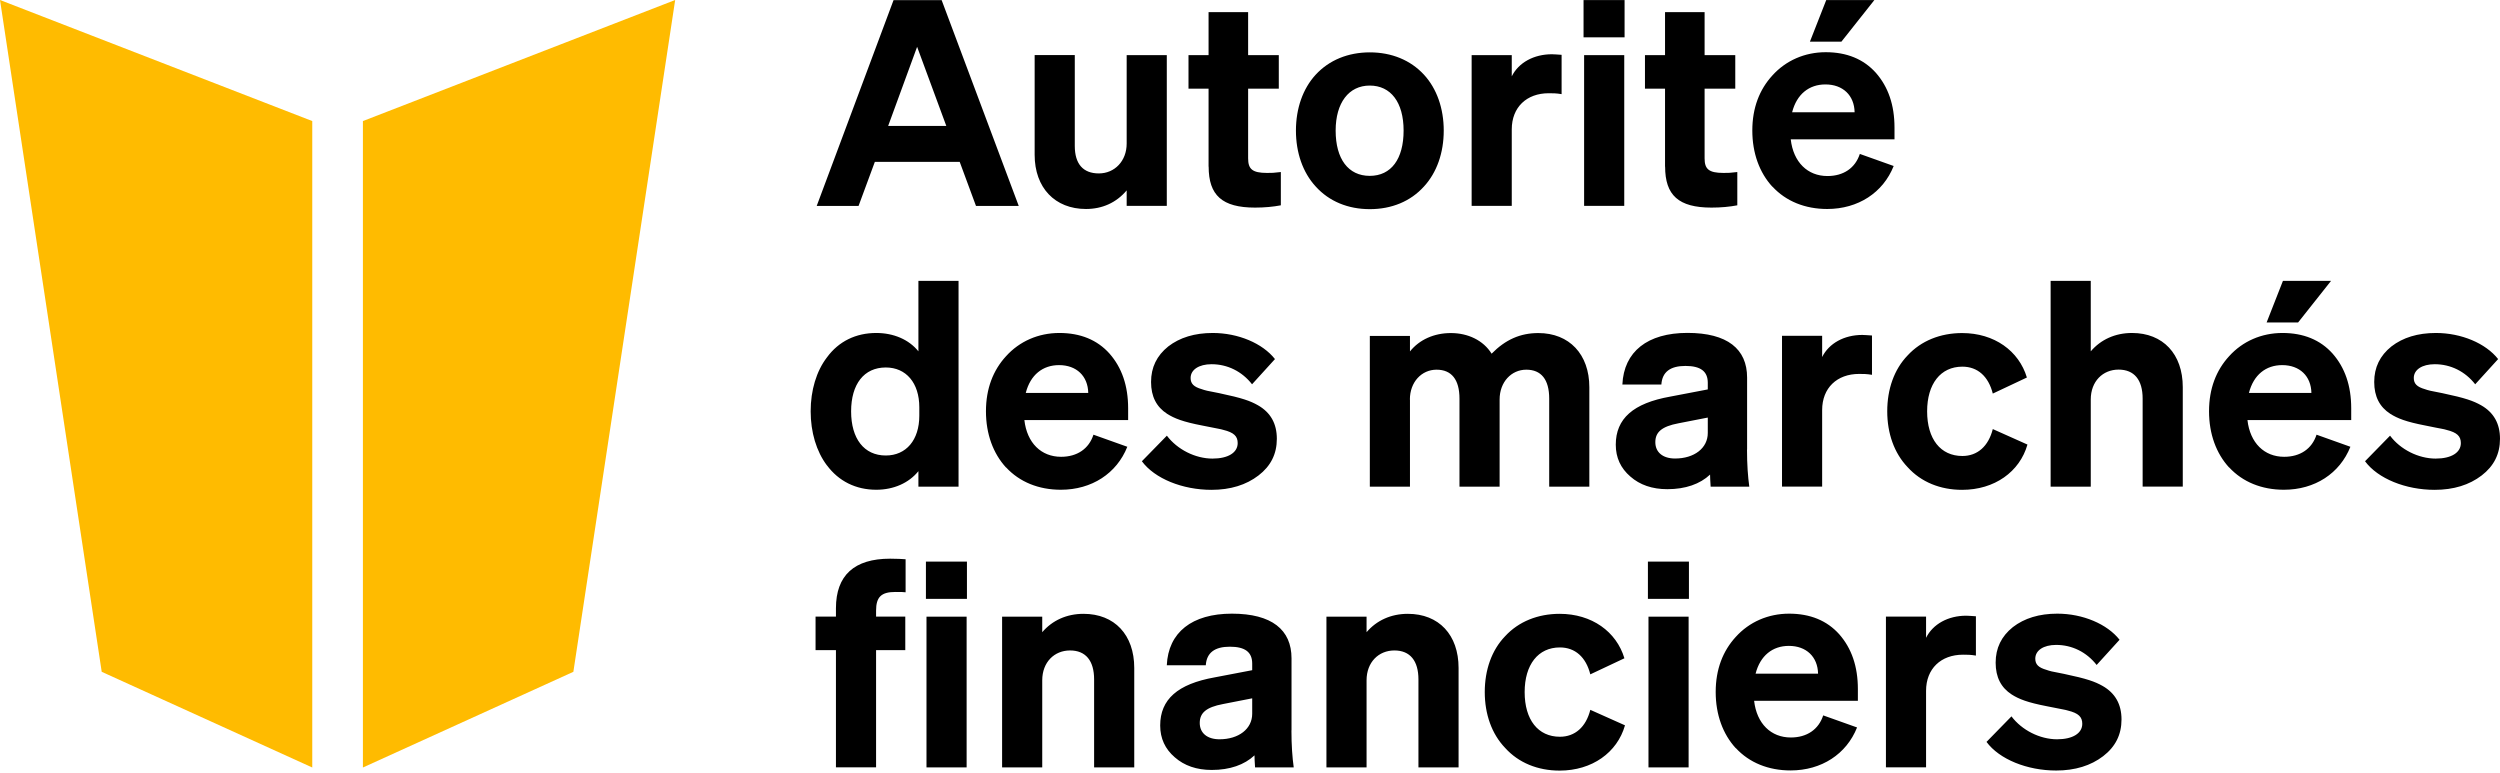 <svg width="220" height="68" viewBox="0 0 220 68" fill="none" xmlns="http://www.w3.org/2000/svg">
<g id="logo-amf">
<path id="Vector" d="M31.936 67.54L50.456 59.12L59.415 0L31.936 10.653V67.54ZM27.479 67.54L8.951 59.12L0 0L27.479 10.653V67.54Z" fill="#FFBB00"/>
<path id="Vector_2" d="M71.869 18.125L78.631 0.014H82.866L89.65 18.125H85.888L84.453 14.242H76.987L75.552 18.125H71.869ZM83.275 11.083L80.706 4.12L78.157 11.083H83.275ZM99.147 4.853H102.678V18.118H99.147V16.754C98.235 17.838 97 18.391 95.565 18.391C92.837 18.391 91.049 16.524 91.049 13.624V4.845H94.581V12.842C94.581 14.428 95.313 15.261 96.699 15.261C98.084 15.261 99.147 14.177 99.147 12.634V4.838V4.853ZM106.354 14.665V7.803H104.588V4.853H106.354V1.07H109.835V4.853H112.534V7.803H109.835V13.933C109.835 14.866 110.187 15.218 111.5 15.218C111.902 15.218 112.103 15.218 112.714 15.139V18.068C112.032 18.197 111.278 18.269 110.445 18.269C107.545 18.269 106.361 17.185 106.361 14.658L106.354 14.665ZM127.049 11.492C127.049 13.438 126.446 15.175 125.311 16.41C124.127 17.723 122.462 18.405 120.545 18.405C118.628 18.405 116.963 17.723 115.779 16.41C114.644 15.175 114.042 13.431 114.042 11.492C114.042 9.554 114.644 7.81 115.779 6.575C116.963 5.29 118.628 4.608 120.545 4.608C122.462 4.608 124.127 5.29 125.311 6.575C126.446 7.81 127.049 9.554 127.049 11.492ZM117.537 11.492C117.537 13.991 118.65 15.476 120.538 15.476C122.426 15.476 123.517 13.991 123.517 11.492C123.517 8.994 122.383 7.53 120.538 7.53C118.693 7.53 117.537 9.045 117.537 11.492ZM137.421 4.831V8.284C136.94 8.205 136.667 8.205 136.287 8.205C134.342 8.205 133.035 9.439 133.035 11.385V18.118H129.504V4.853H133.035V6.719C133.638 5.506 134.981 4.774 136.567 4.774C136.797 4.774 137.019 4.802 137.421 4.824V4.831ZM142.963 3.288H139.352V0.007H142.963V3.288ZM139.402 4.853H142.934V18.118H139.402V4.853ZM146.523 14.665V7.803H144.757V4.853H146.523V1.07H150.005V4.853H152.704V7.803H150.005V13.933C150.005 14.866 150.356 15.218 151.67 15.218C152.072 15.218 152.273 15.218 152.883 15.139V18.068C152.201 18.197 151.448 18.269 150.615 18.269C147.715 18.269 146.53 17.185 146.53 14.658L146.523 14.665ZM155.97 16.431C154.836 15.196 154.204 13.481 154.204 11.485C154.204 9.49 154.836 7.875 155.97 6.64C157.154 5.326 158.82 4.594 160.664 4.594C162.509 4.594 163.995 5.197 165.079 6.41C166.163 7.645 166.716 9.238 166.716 11.227V12.261H157.585C157.815 14.278 159.071 15.491 160.815 15.491C162.229 15.491 163.263 14.787 163.665 13.545L166.644 14.608C165.711 16.955 163.514 18.391 160.794 18.391C158.848 18.391 157.161 17.709 155.977 16.424L155.97 16.431ZM157.707 9.877H163.206C163.177 8.391 162.172 7.43 160.636 7.43C159.2 7.43 158.116 8.284 157.707 9.877ZM162.05 3.668H159.272L160.708 0.007H164.943L162.043 3.668H162.05ZM72.773 40.959C71.84 39.725 71.338 38.031 71.338 36.193C71.338 34.355 71.84 32.661 72.773 31.448C73.807 30.034 75.322 29.302 77.109 29.302C78.645 29.302 79.988 29.883 80.82 30.917V24.715H84.352V42.826H80.82V41.462C79.988 42.495 78.653 43.098 77.109 43.098C75.315 43.098 73.807 42.345 72.773 40.952V40.959ZM80.899 35.841C80.899 33.695 79.737 32.338 77.949 32.338C76.032 32.338 74.898 33.803 74.898 36.2C74.898 38.598 76.032 40.084 77.949 40.084C79.744 40.084 80.899 38.72 80.899 36.581V35.848V35.841ZM88.53 41.139C87.396 39.904 86.764 38.188 86.764 36.193C86.764 34.197 87.396 32.582 88.53 31.348C89.714 30.034 91.38 29.302 93.225 29.302C95.069 29.302 96.555 29.905 97.639 31.118C98.723 32.352 99.276 33.946 99.276 35.934V36.968H90.145C90.375 38.985 91.631 40.198 93.375 40.198C94.789 40.198 95.823 39.495 96.225 38.253L99.204 39.316C98.271 41.663 96.074 43.098 93.354 43.098C91.408 43.098 89.722 42.416 88.537 41.132L88.53 41.139ZM90.267 34.578H95.766C95.737 33.092 94.732 32.13 93.196 32.13C91.76 32.13 90.676 32.984 90.267 34.578ZM100.489 40.586L102.685 38.339C103.597 39.552 105.184 40.356 106.698 40.356C108.084 40.356 108.916 39.825 108.916 38.992C108.916 38.389 108.586 38.059 107.653 37.83C107.524 37.801 107.402 37.751 107.222 37.729C107.043 37.7 106.59 37.6 105.808 37.449C104.092 37.119 103.339 36.817 102.707 36.416C101.774 35.812 101.293 34.901 101.293 33.616C101.293 32.331 101.795 31.297 102.807 30.486C103.82 29.704 105.126 29.302 106.72 29.302C108.966 29.302 111.106 30.213 112.197 31.599L110.18 33.817C109.297 32.683 108.012 32.051 106.619 32.051C105.507 32.051 104.774 32.532 104.774 33.264C104.774 33.767 105.054 34.047 105.758 34.248C106.038 34.348 106.21 34.398 107.294 34.599C109.34 35.03 110.022 35.281 110.696 35.662C111.809 36.293 112.362 37.277 112.362 38.612C112.362 39.947 111.831 41.01 110.747 41.842C109.663 42.675 108.277 43.106 106.612 43.106C104.064 43.106 101.616 42.122 100.482 40.586H100.489ZM124.077 35.159V42.826H120.545V29.56H124.077V30.924C124.909 29.89 126.194 29.309 127.68 29.309C129.166 29.309 130.53 29.941 131.262 31.125C132.475 29.89 133.782 29.309 135.375 29.309C138.096 29.309 139.862 31.175 139.862 34.075V42.826H136.33V35.08C136.33 33.393 135.627 32.532 134.313 32.532C132.999 32.532 131.966 33.616 131.966 35.159V42.826H128.434V35.08C128.434 33.393 127.73 32.532 126.417 32.532C125.103 32.532 124.07 33.616 124.07 35.159H124.077ZM153.737 39.574C153.737 40.888 153.816 41.943 153.938 42.826H150.536C150.507 42.323 150.486 42.043 150.486 41.763C149.603 42.596 148.318 43.048 146.724 43.048C145.389 43.048 144.305 42.668 143.472 41.936C142.618 41.203 142.188 40.27 142.188 39.136C142.188 36.839 143.724 35.482 146.983 34.901L150.285 34.269V33.688C150.285 32.676 149.653 32.202 148.318 32.202C146.983 32.202 146.272 32.733 146.2 33.839H142.769C142.898 30.938 144.987 29.295 148.497 29.295C152.007 29.295 153.745 30.709 153.745 33.228V39.559L153.737 39.574ZM150.285 38.109V36.746L147.715 37.248C146.229 37.528 145.669 38.031 145.669 38.913C145.669 39.796 146.322 40.349 147.406 40.349C149.093 40.349 150.285 39.438 150.285 38.102V38.109ZM164.735 29.532V32.984C164.254 32.905 163.981 32.905 163.6 32.905C161.655 32.905 160.349 34.14 160.349 36.085V42.819H156.817V29.553H160.349V31.419C160.952 30.206 162.294 29.474 163.88 29.474C164.11 29.474 164.333 29.503 164.735 29.524V29.532ZM169.587 36.193C169.587 38.641 170.771 40.127 172.688 40.127C174.023 40.127 174.985 39.265 175.366 37.758L178.416 39.122C177.734 41.519 175.516 43.106 172.667 43.106C170.75 43.106 169.056 42.424 167.871 41.11C166.687 39.875 166.077 38.131 166.077 36.193C166.077 34.255 166.68 32.511 167.871 31.276C169.056 29.991 170.75 29.309 172.667 29.309C175.495 29.309 177.663 30.874 178.366 33.221L175.366 34.635C174.985 33.121 174.03 32.266 172.688 32.266C170.771 32.266 169.587 33.781 169.587 36.2V36.193ZM183.987 42.826H180.455V24.715H183.987V30.917C184.87 29.883 186.133 29.302 187.619 29.302C190.339 29.302 192.084 31.147 192.084 34.068V42.819H188.552V35.073C188.552 33.437 187.82 32.525 186.434 32.525C185.049 32.525 183.987 33.559 183.987 35.152V42.819V42.826ZM196.161 41.139C195.027 39.904 194.395 38.188 194.395 36.193C194.395 34.197 195.027 32.582 196.161 31.348C197.345 30.034 199.011 29.302 200.856 29.302C202.7 29.302 204.186 29.905 205.27 31.118C206.354 32.352 206.907 33.946 206.907 35.934V36.968H197.776C198.006 38.985 199.262 40.198 201.006 40.198C202.421 40.198 203.454 39.495 203.856 38.253L206.835 39.316C205.902 41.663 203.705 43.098 200.985 43.098C199.04 43.098 197.353 42.416 196.168 41.132L196.161 41.139ZM197.905 34.578H203.404C203.375 33.092 202.37 32.13 200.834 32.13C199.398 32.13 198.315 32.984 197.905 34.578ZM202.241 28.376H199.463L200.899 24.715H205.134L202.234 28.376H202.241ZM208.127 40.586L210.324 38.339C211.228 39.552 212.822 40.356 214.336 40.356C215.722 40.356 216.555 39.825 216.555 38.992C216.555 38.389 216.224 38.059 215.291 37.83C215.169 37.801 215.04 37.751 214.861 37.729C214.681 37.708 214.229 37.6 213.446 37.449C211.731 37.119 210.977 36.817 210.345 36.416C209.412 35.812 208.931 34.901 208.931 33.616C208.931 32.331 209.434 31.297 210.446 30.486C211.458 29.704 212.764 29.302 214.358 29.302C216.605 29.302 218.744 30.213 219.835 31.599L217.818 33.817C216.935 32.683 215.65 32.051 214.258 32.051C213.145 32.051 212.413 32.532 212.413 33.264C212.413 33.767 212.693 34.047 213.396 34.248C213.676 34.348 213.848 34.398 214.932 34.599C216.978 35.03 217.653 35.281 218.335 35.662C219.447 36.293 220 37.277 220 38.612C220 39.947 219.469 41.01 218.385 41.842C217.301 42.675 215.916 43.106 214.25 43.106C211.702 43.106 209.254 42.122 208.12 40.586H208.127ZM79.693 49.221V52.121C79.464 52.093 79.313 52.093 78.782 52.093C77.547 52.093 77.095 52.545 77.095 53.73V54.261H79.665V57.211H77.095V67.526H73.563V57.211H71.769V54.261H73.563V53.529C73.563 50.629 75.178 49.164 78.329 49.164C79.033 49.164 79.291 49.193 79.693 49.214V49.221ZM85.091 52.703H81.481V49.422H85.091V52.703ZM81.531 54.268H85.063V67.533H81.531V54.268ZM91.717 67.533H88.185V54.268H91.717V55.632C92.6 54.598 93.863 54.017 95.349 54.017C98.077 54.017 99.814 55.861 99.814 58.783V67.533H96.282V59.788C96.282 58.151 95.55 57.24 94.165 57.24C92.779 57.24 91.717 58.273 91.717 59.867V67.533ZM113.647 64.281C113.647 65.595 113.726 66.65 113.848 67.533H110.445C110.416 67.031 110.395 66.751 110.395 66.471C109.512 67.304 108.227 67.756 106.634 67.756C105.298 67.756 104.214 67.375 103.382 66.643C102.528 65.911 102.097 64.978 102.097 63.844C102.097 61.547 103.633 60.19 106.892 59.608L110.194 58.977V58.395C110.194 57.383 109.562 56.91 108.227 56.91C106.892 56.91 106.181 57.441 106.109 58.546H102.678C102.807 55.646 104.896 54.002 108.407 54.002C111.917 54.002 113.654 55.416 113.654 57.936V64.267L113.647 64.281ZM110.194 62.817V61.453L107.624 61.956C106.138 62.236 105.578 62.738 105.578 63.621C105.578 64.504 106.232 65.057 107.315 65.057C109.002 65.057 110.194 64.145 110.194 62.81V62.817ZM120.258 67.533H116.726V54.268H120.258V55.632C121.141 54.598 122.404 54.017 123.89 54.017C126.618 54.017 128.355 55.861 128.355 58.783V67.533H124.823V59.788C124.823 58.151 124.091 57.24 122.706 57.24C121.32 57.24 120.258 58.273 120.258 59.867V67.533ZM134.169 60.901C134.169 63.348 135.354 64.834 137.27 64.834C138.606 64.834 139.567 63.973 139.948 62.465L142.999 63.829C142.317 66.227 140.099 67.813 137.249 67.813C135.332 67.813 133.638 67.131 132.454 65.818C131.269 64.583 130.659 62.839 130.659 60.901C130.659 58.962 131.262 57.218 132.454 55.983C133.638 54.699 135.332 54.017 137.249 54.017C140.077 54.017 142.245 55.581 142.948 57.929L139.948 59.343C139.567 57.828 138.613 56.974 137.27 56.974C135.354 56.974 134.169 58.489 134.169 60.908V60.901ZM148.626 52.703H145.016V49.422H148.626V52.703ZM145.066 54.268H148.598V67.533H145.066V54.268ZM152.747 65.839C151.613 64.605 150.981 62.889 150.981 60.893C150.981 58.898 151.613 57.283 152.747 56.048C153.931 54.734 155.597 54.002 157.441 54.002C159.286 54.002 160.772 54.605 161.856 55.818C162.94 57.053 163.493 58.647 163.493 60.635V61.669H154.362C154.592 63.686 155.848 64.899 157.592 64.899C159.006 64.899 160.04 64.195 160.442 62.954L163.421 64.016C162.488 66.363 160.291 67.799 157.571 67.799C155.625 67.799 153.938 67.117 152.754 65.832L152.747 65.839ZM154.491 59.285H159.99C159.961 57.8 158.956 56.838 157.42 56.838C155.984 56.838 154.9 57.692 154.491 59.285ZM173.88 54.239V57.692C173.399 57.613 173.126 57.613 172.746 57.613C170.8 57.613 169.494 58.848 169.494 60.793V67.526H165.962V54.261H169.494V56.127C170.097 54.914 171.439 54.182 173.025 54.182C173.255 54.182 173.478 54.21 173.88 54.232V54.239ZM174.813 65.287L177.009 63.04C177.921 64.253 179.507 65.057 181.022 65.057C182.407 65.057 183.24 64.526 183.24 63.693C183.24 63.09 182.91 62.76 181.977 62.53C181.848 62.501 181.726 62.451 181.546 62.429C181.367 62.401 180.914 62.3 180.132 62.15C178.416 61.819 177.663 61.518 177.031 61.116C176.098 60.513 175.617 59.601 175.617 58.316C175.617 57.032 176.119 55.998 177.131 55.187C178.144 54.404 179.45 54.002 181.044 54.002C183.29 54.002 185.43 54.914 186.521 56.299L184.504 58.517C183.621 57.383 182.336 56.752 180.943 56.752C179.83 56.752 179.105 57.233 179.105 57.965C179.105 58.467 179.385 58.747 180.089 58.948C180.369 59.049 180.541 59.099 181.625 59.3C183.671 59.73 184.353 59.982 185.028 60.362C186.14 60.994 186.693 61.977 186.693 63.312C186.693 64.648 186.162 65.71 185.078 66.543C183.994 67.375 182.608 67.806 180.943 67.806C178.395 67.806 175.947 66.823 174.813 65.287Z" fill="black"/>
</g>
</svg>
